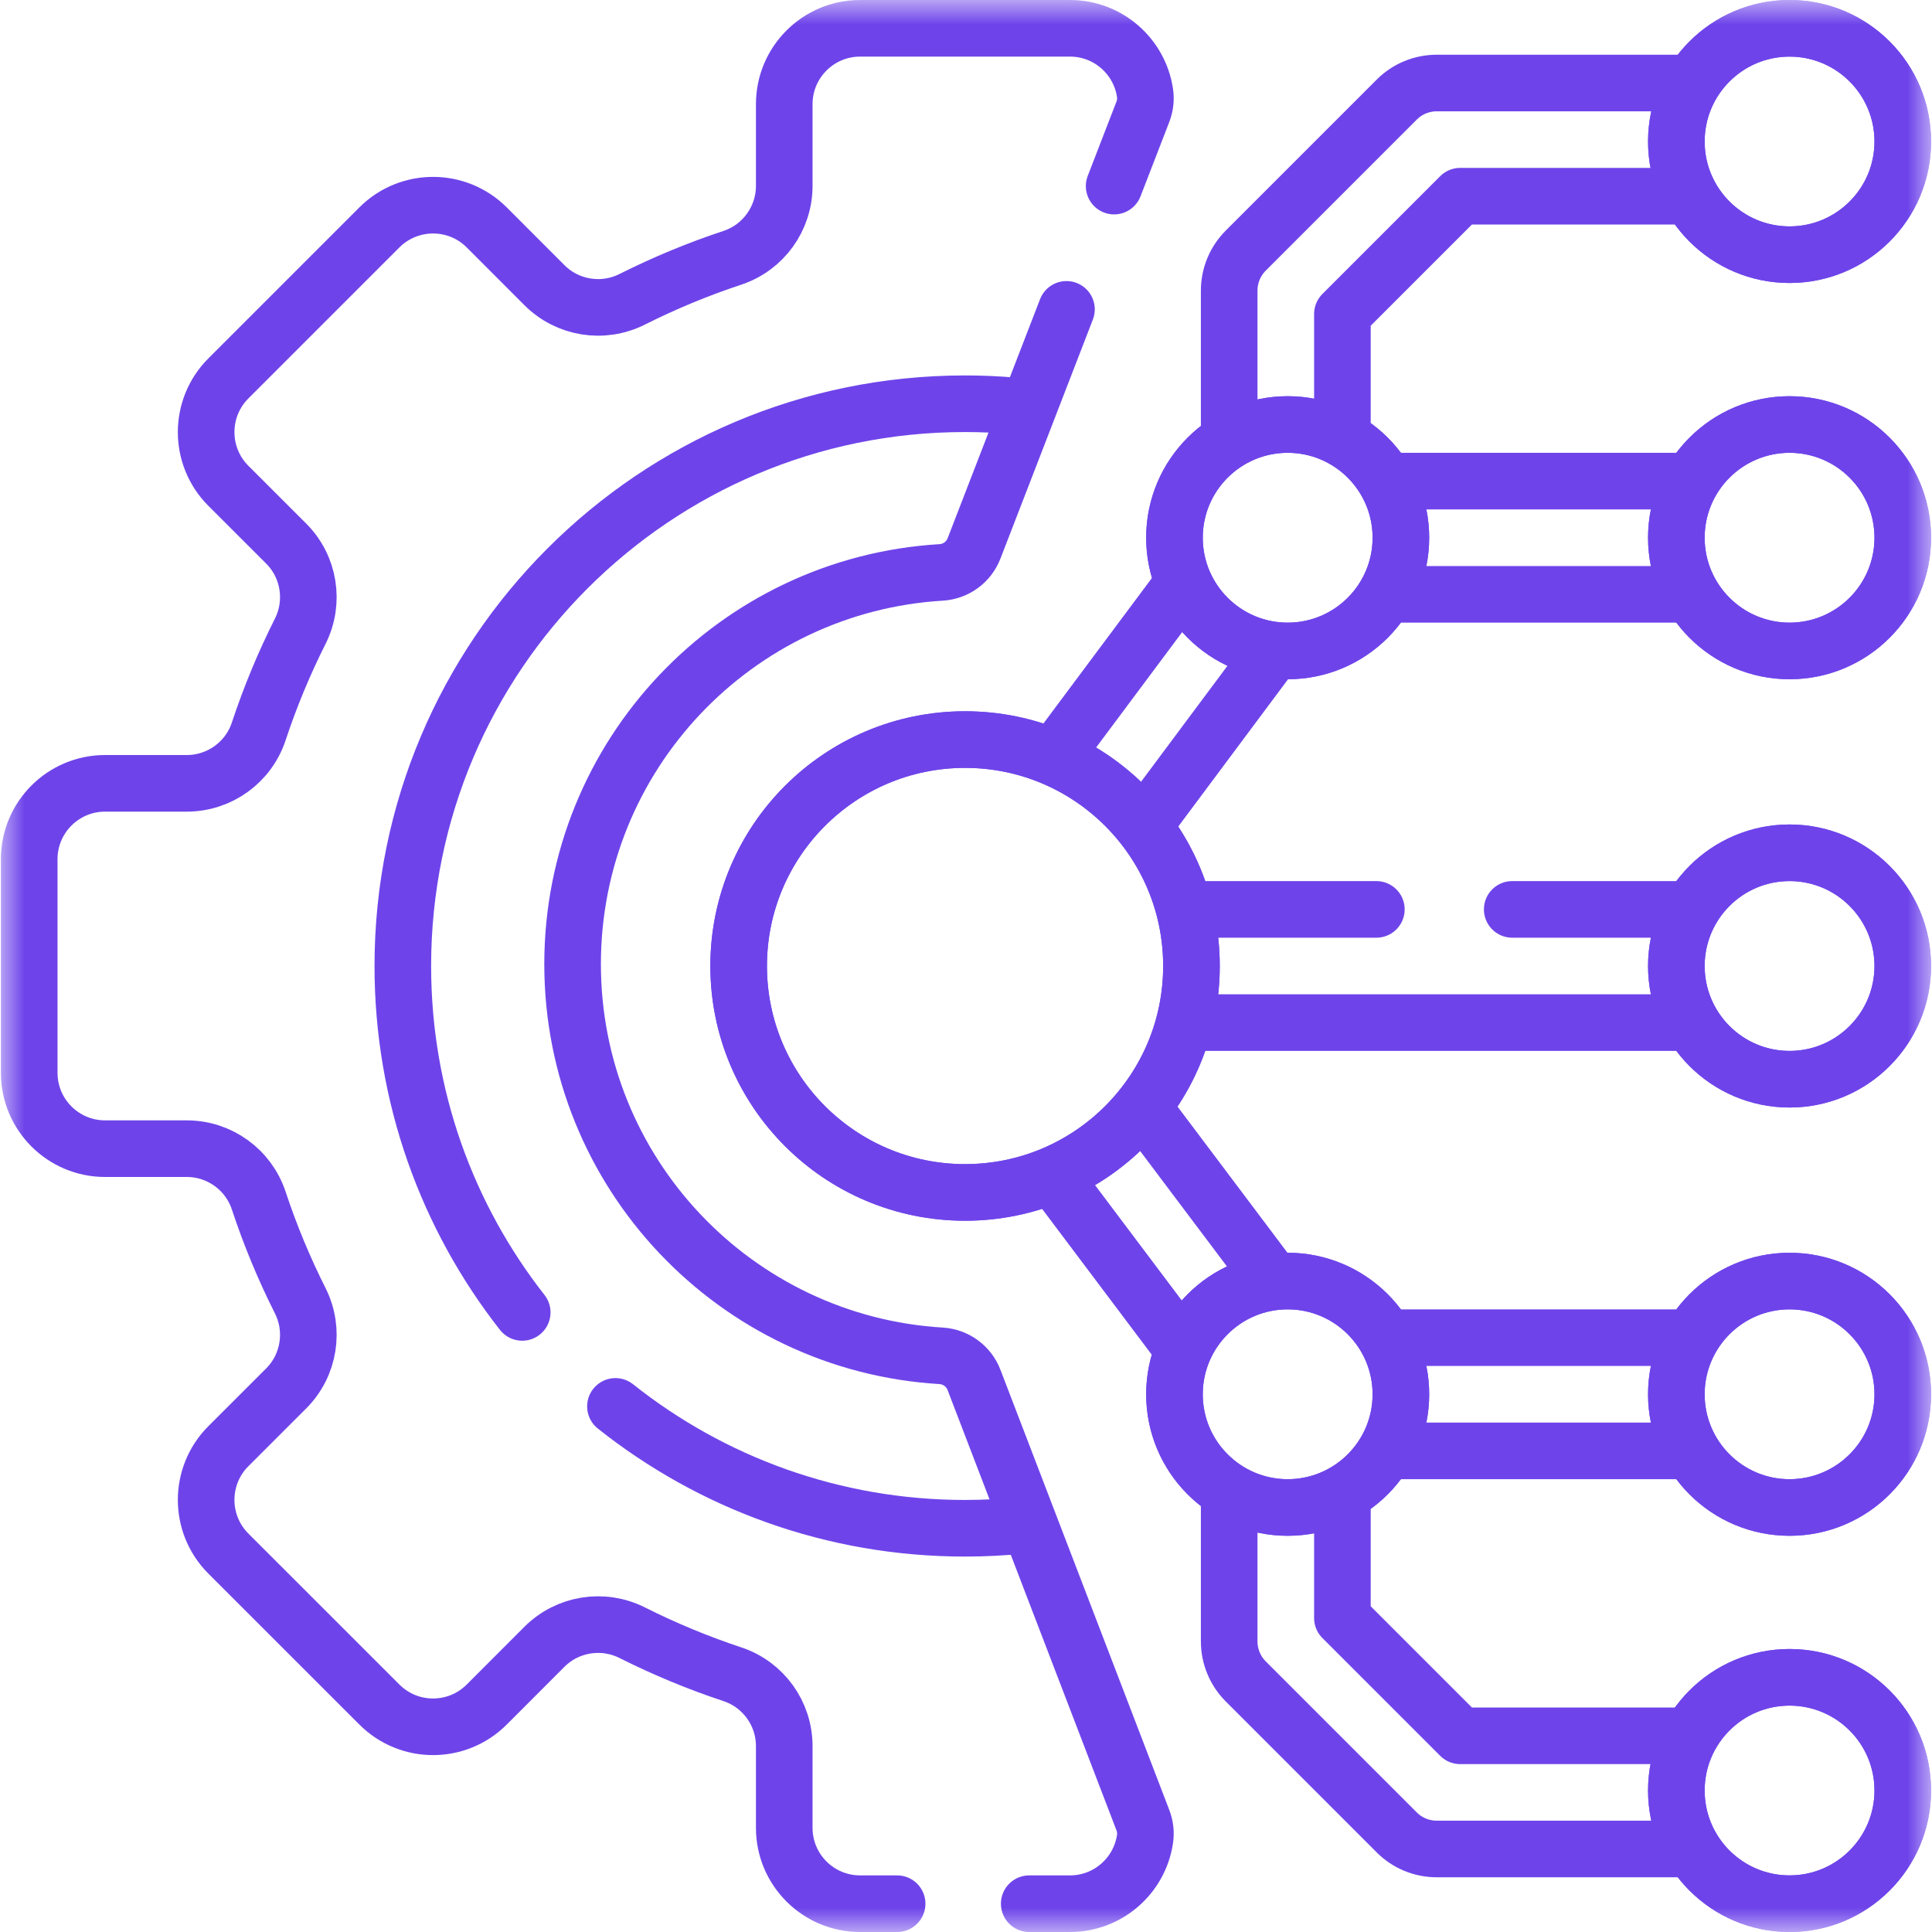 <svg width="40" height="40" viewBox="0 0 40 40" fill="none" xmlns="http://www.w3.org/2000/svg">
<g id="technology 1" clip-path="url(#clip0_966_1381)">
<g id="g2013">
<g id="g2015">
<path id="path2017" d="M34.876 4.062H30.232L27.793 6.501V8.789" stroke="#6E44EA" stroke-width="1.172" stroke-miterlimit="10" stroke-linecap="round" stroke-linejoin="round"/>
</g>
<g id="g2019">
<g id="Clip path group">
<mask id="mask0_966_1381" style="mask-type:luminance" maskUnits="userSpaceOnUse" x="0" y="0" width="40" height="40">
<g id="clipPath2025">
<path id="path2023" d="M0 3.8147e-06H40V40H0V3.8147e-06Z" fill="white"/>
</g>
</mask>
<g mask="url(#mask0_966_1381)">
<g id="g2021">
<g id="g2027">
<path id="path2029" d="M25.449 8.867V6.016C25.449 5.705 25.573 5.407 25.793 5.187L28.918 2.062C29.137 1.842 29.435 1.719 29.746 1.719H34.876" stroke="#6E44EA" stroke-width="1.172" stroke-miterlimit="10" stroke-linecap="round" stroke-linejoin="round"/>
</g>
<g id="g2031">
<path id="path2033" d="M34.85 35.938H30.232L27.793 33.499V31.108" stroke="#6E44EA" stroke-width="1.172" stroke-miterlimit="10" stroke-linecap="round" stroke-linejoin="round"/>
</g>
<g id="g2035">
<path id="path2037" d="M25.449 31.082V33.984C25.449 34.295 25.573 34.593 25.793 34.813L28.918 37.938C29.137 38.158 29.435 38.281 29.746 38.281H34.85" stroke="#6E44EA" stroke-width="1.172" stroke-miterlimit="10" stroke-linecap="round" stroke-linejoin="round"/>
</g>
<g id="g2039">
<path id="path2041" d="M34.877 12.305H28.871" stroke="#6E44EA" stroke-width="1.172" stroke-miterlimit="10" stroke-linecap="round" stroke-linejoin="round"/>
</g>
<g id="g2043">
<path id="path2045" d="M28.832 9.961H34.705" stroke="#6E44EA" stroke-width="1.172" stroke-miterlimit="10" stroke-linecap="round" stroke-linejoin="round"/>
</g>
<g id="g2047">
<path id="path2049" d="M34.85 30.039H28.828" stroke="#6E44EA" stroke-width="1.172" stroke-miterlimit="10" stroke-linecap="round" stroke-linejoin="round"/>
</g>
<g id="g2051">
<path id="path2053" d="M28.855 27.695H34.709" stroke="#6E44EA" stroke-width="1.172" stroke-miterlimit="10" stroke-linecap="round" stroke-linejoin="round"/>
</g>
<g id="g2055">
<path id="path2057" d="M24.355 27.75L21.926 24.52" stroke="#6E44EA" stroke-width="1.172" stroke-miterlimit="10" stroke-linecap="round" stroke-linejoin="round"/>
</g>
<g id="g2059">
<path id="path2061" d="M23.715 23.002L26.355 26.512" stroke="#6E44EA" stroke-width="1.172" stroke-miterlimit="10" stroke-linecap="round" stroke-linejoin="round"/>
</g>
<g id="g2063">
<path id="path2065" d="M26.355 13.502L23.715 17.044" stroke="#6E44EA" stroke-width="1.172" stroke-miterlimit="10" stroke-linecap="round" stroke-linejoin="round"/>
</g>
<g id="g2067">
<path id="path2069" d="M21.926 15.526L24.357 12.266" stroke="#6E44EA" stroke-width="1.172" stroke-miterlimit="10" stroke-linecap="round" stroke-linejoin="round"/>
</g>
<g id="g2071">
<path id="path2073" d="M24.316 11.133C24.316 9.838 25.366 8.789 26.66 8.789C27.954 8.789 29.004 9.838 29.004 11.133C29.004 12.427 27.954 13.477 26.66 13.477C25.366 13.477 24.316 12.427 24.316 11.133Z" stroke="#6E44EA" stroke-width="1.172" stroke-miterlimit="10" stroke-linecap="round" stroke-linejoin="round"/>
</g>
<g id="g2075">
<path id="path2077" d="M24.316 28.867C24.316 27.573 25.366 26.523 26.66 26.523C27.954 26.523 29.004 27.573 29.004 28.867C29.004 30.162 27.954 31.211 26.66 31.211C25.366 31.211 24.316 30.162 24.316 28.867Z" stroke="#6E44EA" stroke-width="1.172" stroke-miterlimit="10" stroke-linecap="round" stroke-linejoin="round"/>
</g>
<g id="g2079">
<path id="path2081" d="M22.08 6.405L20.167 11.353C20.057 11.638 19.792 11.832 19.488 11.851C15.23 12.105 11.855 15.639 11.855 19.961C11.855 24.282 15.229 27.816 19.486 28.071C19.791 28.09 20.057 28.285 20.166 28.57L23.662 37.684C23.71 37.809 23.726 37.944 23.706 38.076C23.594 38.833 22.941 39.414 22.153 39.414H21.309M18.574 39.414H17.808C16.941 39.414 16.237 38.711 16.237 37.844V36.152C16.237 35.476 15.804 34.875 15.162 34.663C14.447 34.426 13.755 34.138 13.09 33.804C12.484 33.499 11.752 33.616 11.273 34.094L10.077 35.291C9.463 35.905 8.469 35.905 7.855 35.291L4.727 32.164C4.115 31.551 4.115 30.556 4.727 29.943L5.925 28.746C6.404 28.267 6.52 27.535 6.216 26.93C5.881 26.265 5.594 25.573 5.357 24.858C5.145 24.216 4.544 23.782 3.867 23.782H2.176C1.309 23.782 0.605 23.079 0.605 22.212V17.788C0.605 16.921 1.309 16.218 2.176 16.218H3.867C4.544 16.218 5.145 15.784 5.357 15.142C5.594 14.427 5.881 13.735 6.216 13.07C6.52 12.465 6.404 11.733 5.925 11.254L4.727 10.057C4.115 9.444 4.115 8.449 4.727 7.836L7.855 4.708C8.469 4.095 9.463 4.095 10.077 4.708L11.273 5.905C11.752 6.384 12.484 6.501 13.09 6.196C13.755 5.862 14.447 5.574 15.162 5.338C15.804 5.125 16.237 4.524 16.237 3.848V2.156C16.237 1.289 16.941 0.586 17.808 0.586H22.153C22.941 0.586 23.593 1.166 23.706 1.923C23.726 2.056 23.71 2.192 23.661 2.317L23.067 3.853" stroke="#6E44EA" stroke-width="1.172" stroke-miterlimit="10" stroke-linecap="round" stroke-linejoin="round"/>
</g>
<g id="g2083">
<path id="path2085" d="M12.742 29.118C14.729 30.697 17.244 31.641 19.98 31.641C20.382 31.641 20.779 31.62 21.17 31.581" stroke="#6E44EA" stroke-width="1.172" stroke-miterlimit="10" stroke-linecap="round" stroke-linejoin="round"/>
</g>
<g id="g2087">
<path id="path2089" d="M20.993 8.403C20.659 8.374 20.322 8.359 19.98 8.359C13.552 8.359 8.34 13.571 8.34 20C8.34 22.706 9.263 25.196 10.812 27.172" stroke="#6E44EA" stroke-width="1.172" stroke-miterlimit="10" stroke-linecap="round" stroke-linejoin="round"/>
</g>
<g id="g2091">
<path id="path2093" d="M15.293 20C15.293 17.411 17.392 15.312 19.98 15.312C22.569 15.312 24.668 17.411 24.668 20C24.668 22.589 22.569 24.688 19.98 24.688C17.392 24.688 15.293 22.589 15.293 20Z" stroke="#6E44EA" stroke-width="1.172" stroke-miterlimit="10" stroke-linecap="round" stroke-linejoin="round"/>
</g>
<g id="g2095">
<path id="path2097" d="M34.707 20C34.707 18.706 35.756 17.656 37.051 17.656C38.345 17.656 39.395 18.706 39.395 20C39.395 21.294 38.345 22.344 37.051 22.344C35.756 22.344 34.707 21.294 34.707 20Z" stroke="#6E44EA" stroke-width="1.172" stroke-miterlimit="10" stroke-linecap="round" stroke-linejoin="round"/>
</g>
<g id="g2099">
<path id="path2101" d="M34.707 11.133C34.707 9.838 35.756 8.789 37.051 8.789C38.345 8.789 39.395 9.838 39.395 11.133C39.395 12.427 38.345 13.477 37.051 13.477C35.756 13.477 34.707 12.427 34.707 11.133Z" stroke="#6E44EA" stroke-width="1.172" stroke-miterlimit="10" stroke-linecap="round" stroke-linejoin="round"/>
</g>
<g id="g2103">
<path id="path2105" d="M34.707 2.93C34.707 1.635 35.756 0.586 37.051 0.586C38.345 0.586 39.395 1.635 39.395 2.93C39.395 4.224 38.345 5.273 37.051 5.273C35.756 5.273 34.707 4.224 34.707 2.93Z" stroke="#6E44EA" stroke-width="1.172" stroke-miterlimit="10" stroke-linecap="round" stroke-linejoin="round"/>
</g>
<g id="g2107">
<path id="path2109" d="M34.707 28.867C34.707 27.573 35.756 26.523 37.051 26.523C38.345 26.523 39.395 27.573 39.395 28.867C39.395 30.162 38.345 31.211 37.051 31.211C35.756 31.211 34.707 30.162 34.707 28.867Z" stroke="#6E44EA" stroke-width="1.172" stroke-miterlimit="10" stroke-linecap="round" stroke-linejoin="round"/>
</g>
<g id="g2111">
<path id="path2113" d="M34.707 37.07C34.707 35.776 35.756 34.727 37.051 34.727C38.345 34.727 39.395 35.776 39.395 37.07C39.395 38.365 38.345 39.414 37.051 39.414C35.756 39.414 34.707 38.365 34.707 37.07Z" stroke="#6E44EA" stroke-width="1.172" stroke-miterlimit="10" stroke-linecap="round" stroke-linejoin="round"/>
</g>
<g id="g2115">
<path id="path2117" d="M24.316 11.133C24.316 9.838 25.366 8.789 26.66 8.789C27.954 8.789 29.004 9.838 29.004 11.133C29.004 12.427 27.954 13.477 26.66 13.477C25.366 13.477 24.316 12.427 24.316 11.133Z" stroke="#6E44EA" stroke-width="1.172" stroke-miterlimit="10" stroke-linecap="round" stroke-linejoin="round"/>
</g>
<g id="g2119">
<path id="path2121" d="M24.316 28.867C24.316 27.573 25.366 26.523 26.66 26.523C27.954 26.523 29.004 27.573 29.004 28.867C29.004 30.162 27.954 31.211 26.66 31.211C25.366 31.211 24.316 30.162 24.316 28.867Z" stroke="#6E44EA" stroke-width="1.172" stroke-miterlimit="10" stroke-linecap="round" stroke-linejoin="round"/>
</g>
<g id="g2123">
<path id="path2125" d="M24.668 18.828H28.496" stroke="#6E44EA" stroke-width="1.172" stroke-miterlimit="10" stroke-linecap="round" stroke-linejoin="round"/>
</g>
<g id="g2127">
<path id="path2129" d="M34.707 21.172H24.668" stroke="#6E44EA" stroke-width="1.172" stroke-miterlimit="10" stroke-linecap="round" stroke-linejoin="round"/>
</g>
<g id="g2131">
<path id="path2133" d="M31.309 18.828H34.71" stroke="#6E44EA" stroke-width="1.172" stroke-miterlimit="10" stroke-linecap="round" stroke-linejoin="round"/>
</g>
<g id="g2135">
<path id="path2137" d="M15.293 20C15.293 17.411 17.392 15.312 19.98 15.312C22.569 15.312 24.668 17.411 24.668 20C24.668 22.589 22.569 24.688 19.98 24.688C17.392 24.688 15.293 22.589 15.293 20Z" stroke="#6E44EA" stroke-width="1.172" stroke-miterlimit="10" stroke-linecap="round" stroke-linejoin="round"/>
</g>
<g id="g2139">
<path id="path2141" d="M34.707 20C34.707 18.706 35.756 17.656 37.051 17.656C38.345 17.656 39.395 18.706 39.395 20C39.395 21.294 38.345 22.344 37.051 22.344C35.756 22.344 34.707 21.294 34.707 20Z" stroke="#6E44EA" stroke-width="1.172" stroke-miterlimit="10" stroke-linecap="round" stroke-linejoin="round"/>
</g>
<g id="g2143">
<path id="path2145" d="M34.707 11.133C34.707 9.838 35.756 8.789 37.051 8.789C38.345 8.789 39.395 9.838 39.395 11.133C39.395 12.427 38.345 13.477 37.051 13.477C35.756 13.477 34.707 12.427 34.707 11.133Z" stroke="#6E44EA" stroke-width="1.172" stroke-miterlimit="10" stroke-linecap="round" stroke-linejoin="round"/>
</g>
<g id="g2147">
<path id="path2149" d="M34.707 2.93C34.707 1.635 35.756 0.586 37.051 0.586C38.345 0.586 39.395 1.635 39.395 2.93C39.395 4.224 38.345 5.273 37.051 5.273C35.756 5.273 34.707 4.224 34.707 2.93Z" stroke="#6E44EA" stroke-width="1.172" stroke-miterlimit="10" stroke-linecap="round" stroke-linejoin="round"/>
</g>
<g id="g2151">
<path id="path2153" d="M34.707 28.867C34.707 27.573 35.756 26.523 37.051 26.523C38.345 26.523 39.395 27.573 39.395 28.867C39.395 30.162 38.345 31.211 37.051 31.211C35.756 31.211 34.707 30.162 34.707 28.867Z" stroke="#6E44EA" stroke-width="1.172" stroke-miterlimit="10" stroke-linecap="round" stroke-linejoin="round"/>
</g>
<g id="g2155">
<path id="path2157" d="M34.707 37.07C34.707 35.776 35.756 34.727 37.051 34.727C38.345 34.727 39.395 35.776 39.395 37.07C39.395 38.365 38.345 39.414 37.051 39.414C35.756 39.414 34.707 38.365 34.707 37.07Z" stroke="#6E44EA" stroke-width="1.172" stroke-miterlimit="10" stroke-linecap="round" stroke-linejoin="round"/>
</g>
</g>
</g>
</g>
</g>
</g>
</g>
<defs>
<clipPath id="clip0_966_1381">
<rect width="40" height="40" fill="white"/>
</clipPath>
</defs>
</svg>
